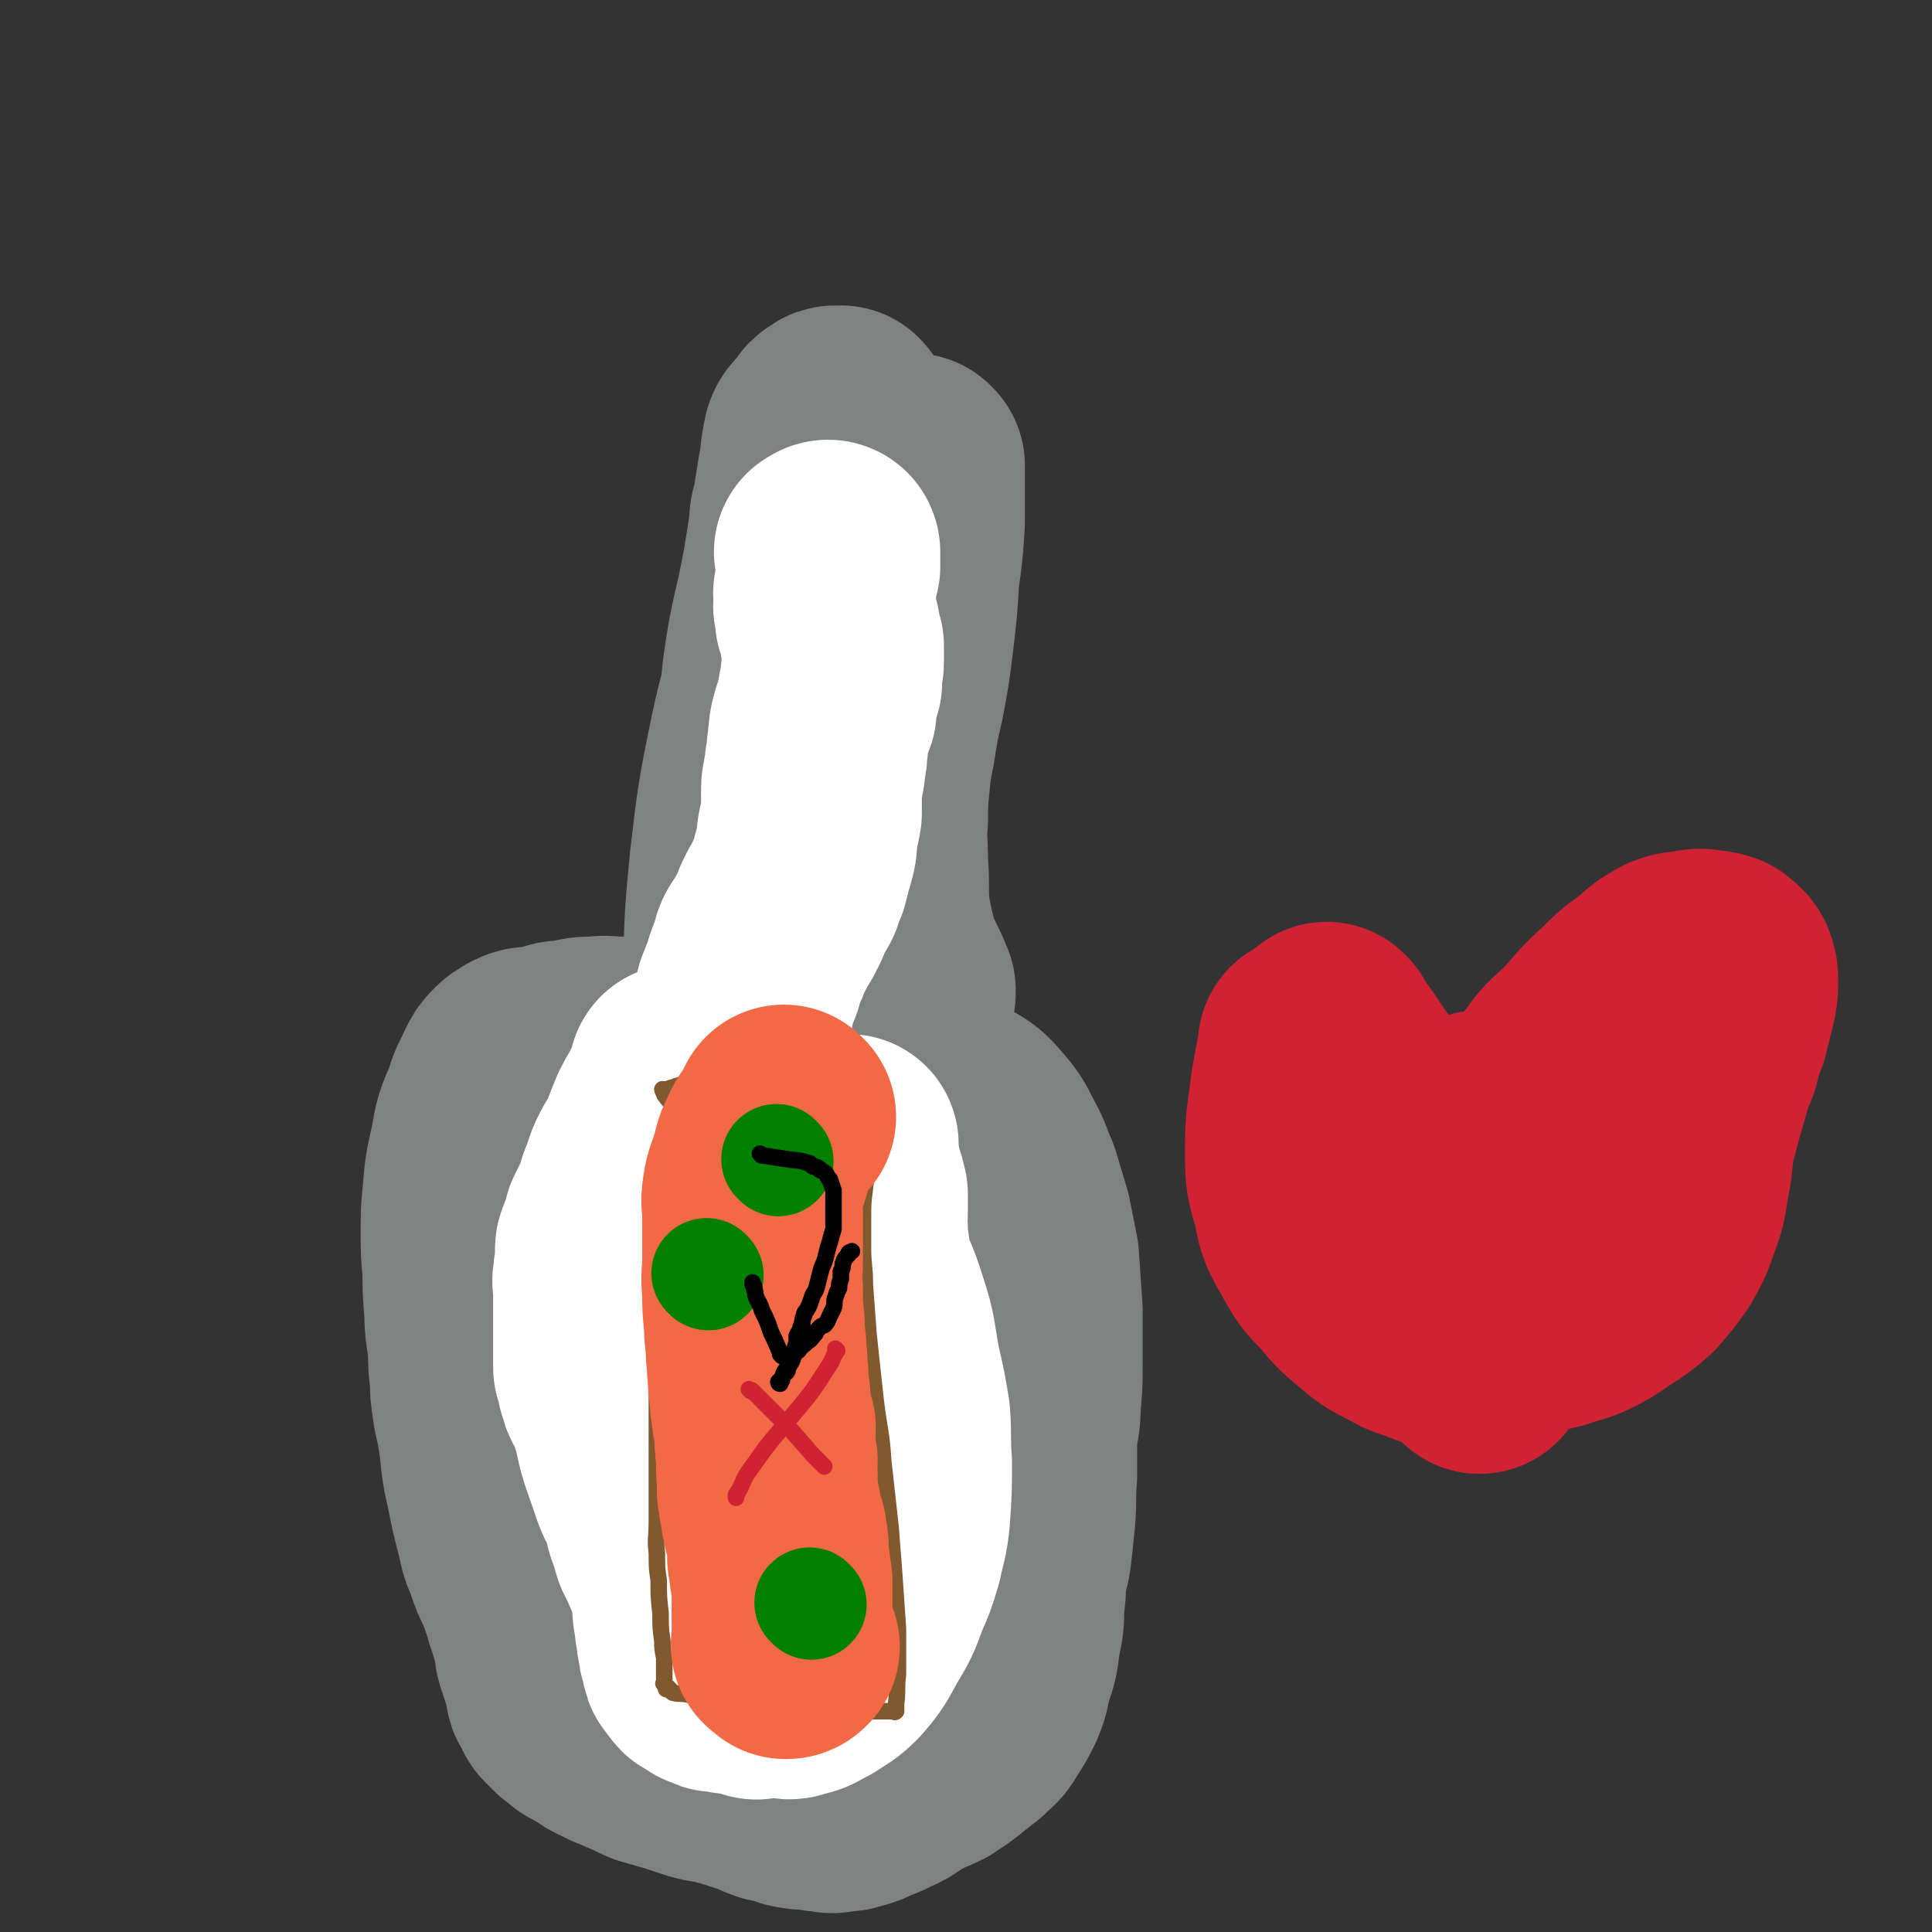 <svg viewBox='0 0 1050 1050' version='1.1' xmlns='http://www.w3.org/2000/svg' xmlns:xlink='http://www.w3.org/1999/xlink'><rect x="0" y="0" width="1050" height="1050" fill="#333333" stroke="none"/><g fill='none' stroke='#808282' stroke-width='120' stroke-linecap='round' stroke-linejoin='round'><path d='M441,266c0,0 -1,-1 -1,-1 0,0 0,1 1,1 0,0 0,0 0,0 0,4 0,4 0,8 0,13 0,13 0,26 -1,8 -1,8 -2,15 -1,7 0,7 -1,14 0,5 -1,5 -1,10 0,3 0,3 0,7 -1,4 -2,4 -2,8 -2,7 -2,7 -3,13 -1,9 -1,9 -2,17 0,12 1,12 1,23 0,13 0,13 0,26 0,14 0,14 0,29 0,13 -1,13 0,26 0,9 0,9 0,18 1,6 1,6 2,12 0,7 0,7 1,13 0,5 0,5 1,11 0,4 0,4 0,9 0,5 -1,5 0,11 0,5 0,5 0,9 0,6 0,6 1,11 0,6 0,6 0,13 -1,7 -1,7 -1,13 -1,9 -1,9 -1,17 -1,10 -1,10 -1,19 -1,6 -1,6 -1,13 -1,5 0,5 0,10 0,3 0,3 0,6 -1,2 -1,2 -1,4 -1,1 -1,1 -1,2 -1,0 0,0 0,1 0,0 0,0 0,1 0,0 0,0 0,0 -1,0 -1,0 -1,1 -1,0 0,1 0,1 0,1 0,1 0,3 0,1 0,1 0,3 0,0 0,0 0,1 -1,0 -1,0 -1,1 -1,0 0,0 0,1 0,0 0,0 0,0 0,0 -1,-1 -1,-1 0,0 0,0 1,1 0,0 0,0 0,0 0,-1 0,-1 1,-2 0,0 0,0 1,0 '/><path d='M402,574c0,0 -1,-1 -1,-1 0,0 0,0 1,1 0,0 0,0 0,0 0,0 -1,-1 -1,-1 0,0 0,0 1,1 0,0 0,0 0,0 0,0 0,-1 -1,-1 -2,0 -3,1 -5,1 -6,0 -6,0 -12,0 -5,0 -5,0 -10,-1 -5,0 -5,-1 -9,-2 -5,-1 -5,-1 -10,-2 -4,-1 -4,0 -9,0 -5,0 -5,0 -10,0 -6,0 -6,-1 -12,0 -7,0 -7,0 -14,2 -6,0 -6,0 -11,2 -5,1 -4,1 -9,2 -2,0 -2,-1 -4,0 -1,0 0,0 -1,1 -2,0 -2,0 -3,1 -2,1 -2,1 -3,2 -3,3 -3,3 -5,7 -3,7 -4,7 -6,15 -5,11 -5,11 -7,23 -3,13 -3,13 -4,25 -1,10 -1,11 -1,21 0,10 0,10 1,20 0,11 0,11 1,23 0,10 1,10 2,21 0,7 0,7 1,15 0,6 0,6 1,13 1,8 2,8 3,16 2,11 1,11 3,22 2,9 2,9 4,19 2,8 2,8 4,16 1,6 2,6 4,12 2,6 2,6 5,12 2,5 2,5 4,11 2,5 1,5 3,9 1,4 1,4 2,7 1,4 1,4 2,8 0,3 0,3 1,6 1,3 1,3 2,6 1,3 1,3 2,6 1,2 0,3 1,5 0,2 0,2 1,3 1,2 1,2 2,3 1,2 0,2 1,3 1,1 1,1 2,2 2,2 2,2 3,3 3,2 3,2 5,4 4,2 4,2 7,4 5,3 4,3 9,5 5,3 5,2 11,5 6,2 6,3 11,5 7,2 7,2 14,4 6,2 6,2 12,4 7,2 7,1 14,3 7,2 7,2 13,4 7,2 7,3 13,5 6,1 6,1 11,3 5,1 5,1 10,1 4,1 4,1 8,1 3,1 3,1 7,0 4,0 4,0 7,-1 4,-1 4,-1 8,-3 4,-2 4,-1 9,-4 5,-2 5,-2 9,-5 5,-3 5,-3 9,-5 4,-2 5,-2 9,-4 3,-2 3,-2 6,-4 2,-2 2,-2 4,-3 3,-3 3,-2 6,-5 3,-2 3,-2 5,-4 3,-3 4,-3 6,-7 4,-6 4,-6 7,-12 3,-7 2,-7 4,-14 3,-9 3,-9 4,-18 2,-9 2,-9 2,-18 1,-7 1,-7 1,-14 1,-7 2,-7 3,-14 1,-9 1,-9 2,-19 1,-11 0,-11 1,-23 0,-11 0,-11 0,-21 1,-9 2,-9 2,-18 1,-11 1,-11 1,-22 0,-15 0,-15 0,-29 -1,-15 -1,-15 -2,-29 -2,-10 -2,-10 -4,-20 -3,-10 -3,-10 -6,-20 -4,-9 -3,-9 -8,-18 -4,-8 -4,-8 -10,-15 -6,-7 -7,-6 -15,-11 -5,-4 -5,-4 -12,-7 -3,-1 -4,-1 -7,-1 -4,-1 -4,-1 -8,0 -4,1 -5,1 -8,4 -10,8 -10,8 -18,19 -14,19 -14,19 -26,40 -13,22 -13,22 -23,45 -9,20 -9,20 -15,42 -6,17 -6,17 -9,34 -3,17 -2,18 -2,35 0,15 -1,16 2,31 2,16 3,16 8,32 5,15 5,15 12,30 4,9 4,10 10,18 4,5 5,5 11,9 4,2 4,2 8,3 1,0 2,1 3,0 2,0 3,0 4,-2 3,-12 4,-12 5,-25 2,-23 1,-23 2,-47 0,-26 0,-26 -1,-51 -1,-23 -1,-23 -3,-45 -2,-23 -2,-23 -4,-46 -3,-25 -3,-25 -7,-50 -3,-25 -3,-25 -7,-50 -2,-15 -2,-15 -6,-29 -2,-6 -2,-6 -5,-12 -1,-1 -1,-2 -2,-2 -1,0 -2,1 -3,2 -3,1 -3,1 -5,4 -6,10 -6,10 -10,21 -10,29 -11,29 -17,59 -7,36 -9,36 -10,73 -1,33 -1,34 5,66 4,22 5,23 14,44 7,16 9,15 19,29 9,12 9,12 19,22 7,7 7,7 15,12 3,3 3,3 6,5 2,1 2,1 4,0 3,0 4,0 5,-2 4,-11 4,-12 6,-23 2,-22 3,-23 2,-45 -2,-24 -1,-25 -8,-48 -5,-20 -6,-20 -15,-38 -8,-15 -10,-15 -20,-28 -10,-14 -9,-15 -21,-26 -12,-13 -12,-14 -28,-23 -13,-8 -14,-7 -29,-12 -8,-2 -9,-2 -17,-1 -5,0 -6,-1 -9,2 -3,3 -4,3 -5,8 -2,21 -2,22 0,43 3,31 3,31 10,61 5,19 7,18 14,37 '/><path d='M492,540c0,0 -1,-1 -1,-1 0,0 0,0 1,1 0,0 0,0 0,0 0,0 -1,0 -1,-1 0,0 1,0 1,-1 -4,-10 -5,-10 -9,-20 -3,-12 -3,-12 -5,-23 -1,-13 0,-13 -1,-26 0,-12 -1,-12 0,-24 0,-10 0,-10 1,-20 1,-10 1,-10 3,-20 2,-13 2,-13 5,-26 3,-16 3,-16 5,-32 2,-17 2,-17 3,-34 2,-14 2,-14 3,-29 0,-8 0,-8 0,-17 0,-4 0,-4 0,-8 0,-2 0,-2 0,-4 0,-1 0,-1 0,-2 -1,0 -1,0 -1,0 -1,-1 0,-1 0,-1 -1,0 -1,0 -1,0 -1,0 -1,0 -2,0 -1,0 -1,0 -2,0 -2,0 -2,0 -3,1 -1,0 -1,0 -2,1 -2,1 -2,0 -3,2 -2,1 -2,2 -3,4 -2,2 -2,2 -4,4 -2,4 -2,4 -4,7 -3,7 -4,6 -6,13 -7,18 -7,18 -12,37 -8,25 -9,25 -13,50 -5,22 -5,22 -5,44 -1,22 0,22 2,44 2,18 3,18 6,36 4,16 5,16 9,32 5,16 5,16 8,33 3,12 2,13 4,25 2,10 2,10 4,19 0,7 0,8 1,15 0,4 0,4 1,8 0,1 0,1 0,3 0,0 0,0 0,1 0,0 0,0 0,0 -1,-3 -1,-3 -2,-5 -1,-6 -1,-6 -2,-12 -1,-11 -2,-11 -2,-21 -1,-19 -1,-19 -1,-38 -1,-25 -1,-25 -1,-49 -1,-26 0,-26 -1,-52 -1,-23 -1,-23 -2,-46 -1,-23 -2,-23 -2,-45 -1,-17 -1,-17 -1,-34 -1,-15 -1,-15 0,-30 0,-11 1,-11 2,-22 0,-8 0,-8 1,-16 0,-7 0,-7 0,-14 0,-6 0,-6 0,-13 -1,-3 -1,-3 -2,-6 0,-1 0,-1 -1,-2 0,0 0,0 0,0 -1,0 -1,0 -2,0 -2,0 -2,0 -3,1 -2,1 -2,1 -3,3 -2,2 -2,2 -3,4 -2,2 -3,2 -4,5 -2,9 -1,9 -3,19 -4,25 -4,25 -8,50 -5,28 -7,28 -11,57 -3,27 -3,27 -4,54 -1,26 0,26 0,52 0,22 0,22 1,44 1,22 1,22 2,44 1,18 1,18 2,36 0,17 0,17 1,35 1,13 2,13 3,26 1,10 1,10 3,20 1,9 1,9 3,17 0,5 0,5 1,10 0,2 0,2 0,4 0,0 0,0 0,0 0,0 -1,-1 -1,-1 0,0 0,1 1,1 0,0 0,0 0,0 -1,-6 -1,-6 -1,-12 0,-18 0,-18 0,-36 0,-25 -1,-25 0,-50 2,-24 3,-23 4,-47 1,-20 1,-20 2,-39 0,-13 0,-13 0,-25 0,-18 0,-19 0,-37 -1,-18 -2,-18 -3,-37 0,-19 1,-19 1,-38 0,-14 0,-14 0,-28 0,-12 0,-12 0,-23 0,-10 0,-10 0,-20 0,-9 0,-9 0,-19 0,-6 0,-6 0,-11 0,-2 -1,-2 0,-4 0,0 0,0 1,0 0,0 0,0 0,0 0,0 -1,-1 -1,-1 0,2 1,3 1,6 0,6 0,6 0,12 -3,19 -2,19 -6,38 -7,33 -10,32 -17,65 -7,34 -7,35 -11,69 -3,32 -3,32 -3,64 -1,23 0,23 1,46 0,0 0,0 0,0 '/></g>
<g fill='none' stroke='#FFFFFF' stroke-width='120' stroke-linecap='round' stroke-linejoin='round'><path d='M435,621c0,0 -1,-1 -1,-1 0,0 0,0 1,1 0,0 0,0 0,0 0,0 -1,-1 -1,-1 0,0 1,1 1,1 -1,0 -1,0 -2,0 -6,-1 -6,-2 -12,-2 -5,-1 -5,-2 -10,-1 -4,0 -5,1 -9,3 -4,3 -4,4 -8,8 -4,5 -4,5 -7,10 -4,5 -4,5 -7,9 -3,4 -3,4 -6,8 -4,5 -3,5 -7,10 -3,5 -4,4 -7,9 -3,4 -3,4 -5,9 -3,6 -3,6 -6,12 -2,8 -3,7 -5,15 -2,9 -1,9 -3,18 -1,6 -1,6 -2,13 0,6 -1,7 0,13 0,6 0,6 1,13 2,8 2,8 4,17 2,9 2,9 4,18 3,8 3,8 6,15 2,7 1,7 4,14 2,6 1,6 4,11 3,7 3,7 6,13 4,7 4,8 7,15 3,8 3,8 6,15 3,6 3,7 6,13 3,4 3,4 7,7 2,3 2,3 5,5 3,2 3,3 5,4 3,2 4,2 7,3 2,0 2,-1 5,-1 4,0 4,0 7,0 5,0 5,2 9,0 6,-1 6,-2 12,-5 6,-4 7,-4 12,-9 7,-8 7,-9 12,-18 6,-10 6,-10 10,-21 4,-9 4,-9 7,-19 2,-10 3,-10 4,-21 1,-14 1,-15 1,-29 -1,-13 0,-13 -1,-26 -2,-12 -2,-12 -5,-25 -3,-16 -2,-17 -7,-32 -5,-16 -6,-16 -14,-30 -7,-13 -8,-13 -16,-25 -8,-11 -8,-12 -16,-22 -6,-7 -6,-7 -12,-13 -3,-4 -3,-4 -7,-6 -2,-2 -2,-2 -5,-3 -3,-1 -3,-1 -5,0 -5,2 -6,1 -9,5 -9,8 -8,9 -15,19 -10,13 -11,12 -20,26 -8,13 -9,12 -14,27 -6,15 -5,15 -7,31 -3,14 -3,14 -2,27 0,11 1,11 3,22 3,15 3,15 8,29 4,12 4,12 11,23 4,8 4,8 10,15 5,7 5,6 11,12 5,4 5,4 10,7 4,3 4,3 8,5 4,1 4,1 9,2 5,0 5,0 10,-1 5,-2 6,-2 10,-5 6,-4 7,-4 11,-10 5,-6 5,-7 8,-15 4,-12 4,-13 7,-26 3,-12 3,-12 4,-24 1,-9 0,-9 1,-18 0,-9 0,-9 0,-18 -1,-12 0,-12 -2,-25 -2,-12 -3,-12 -6,-24 -2,-7 -3,-7 -6,-14 -1,-2 -1,-2 -2,-4 -1,-1 -1,-1 -1,-1 -2,-1 -2,0 -4,0 -3,1 -4,0 -5,3 -7,9 -7,9 -12,20 -6,17 -5,17 -10,35 -3,13 -4,13 -6,27 -2,15 -1,15 -1,31 -1,12 -1,12 0,25 1,6 1,6 3,13 1,3 1,3 2,6 1,1 1,0 1,1 0,0 0,0 1,1 0,0 0,0 0,0 0,-3 0,-3 0,-5 2,-11 2,-11 4,-22 1,-15 1,-15 2,-30 0,-11 0,-11 -2,-23 -1,-11 -1,-11 -4,-22 -3,-15 -3,-15 -6,-30 -3,-14 -3,-14 -5,-27 -2,-15 -1,-15 -1,-29 -1,-15 -1,-15 0,-31 0,-10 0,-10 0,-21 1,-7 0,-7 1,-15 1,-7 1,-7 2,-14 2,-8 2,-8 3,-15 2,-7 2,-7 3,-15 2,-5 2,-5 4,-10 1,-4 1,-4 3,-9 1,-2 1,-2 2,-5 0,-2 0,-2 1,-4 1,-2 2,-2 3,-4 1,-2 1,-2 2,-4 1,-2 1,-2 2,-3 1,-2 1,-2 2,-4 1,-2 1,-2 1,-4 1,-2 1,-2 2,-4 1,-1 1,-1 2,-3 1,-1 1,-1 2,-3 0,-2 0,-2 1,-3 1,-3 1,-3 2,-5 1,-4 1,-4 2,-8 1,-3 1,-3 2,-7 1,-4 0,-5 1,-9 1,-5 1,-5 2,-10 0,-3 0,-3 0,-6 0,-4 0,-4 0,-7 0,-4 1,-4 1,-7 1,-4 1,-4 1,-7 1,-4 1,-4 1,-8 1,-3 0,-4 1,-7 0,-3 0,-3 1,-7 1,-4 2,-4 3,-7 0,-4 0,-4 1,-8 0,-3 1,-3 2,-7 0,-3 -1,-3 0,-6 0,-3 1,-3 1,-5 0,-3 0,-3 0,-5 0,-2 0,-2 0,-4 -1,-1 -1,-1 -1,-3 -1,-1 -1,-1 -1,-3 0,-1 0,-1 0,-3 -1,-1 -1,-1 -1,-3 -1,-1 -1,-1 -1,-2 -1,-1 0,-1 0,-2 0,-2 0,-2 0,-3 -1,-1 -1,-1 -1,-2 -1,-1 0,-1 0,-2 0,-1 0,-1 0,-1 0,-2 0,-2 0,-3 0,-1 -1,-1 0,-3 0,-1 0,-1 1,-2 0,-1 -1,-1 0,-2 0,-2 0,-2 0,-4 0,-1 0,-1 1,-3 0,-1 0,-1 1,-2 0,-1 0,-1 0,-2 0,-1 0,-1 0,-2 0,-1 0,-1 0,-2 0,-1 0,-1 0,-1 0,-1 0,-1 0,-1 0,0 0,0 0,0 0,0 0,-1 -1,-1 -1,0 -1,1 -1,1 -1,0 -1,0 -1,0 '/><path d='M370,585c0,0 -1,-1 -1,-1 0,0 0,0 1,1 0,0 0,0 0,0 '/><path d='M370,585c0,0 -1,-1 -1,-1 0,0 0,0 1,1 0,0 0,0 0,0 0,0 -1,-1 -1,-1 0,0 0,0 1,1 0,0 0,0 0,0 0,0 -1,-1 -1,-1 0,0 1,0 1,1 -3,6 -3,6 -6,12 -3,6 -3,5 -6,11 -3,7 -3,8 -6,15 -3,6 -4,6 -7,13 -2,6 -2,6 -4,11 -1,4 0,5 -2,9 -1,2 -1,2 -3,4 -1,2 -1,2 -2,4 -1,2 -1,2 -1,5 -1,2 -1,2 -2,4 0,1 0,1 -1,3 -1,2 -1,2 -1,4 0,2 0,2 0,4 0,2 0,2 0,4 -1,3 -1,3 -1,6 -1,3 0,3 0,6 0,4 0,4 0,8 0,4 0,4 0,8 0,4 0,4 0,8 0,5 0,5 0,9 0,3 0,3 0,5 0,2 0,2 0,4 0,2 0,2 1,3 0,2 0,2 1,3 0,2 0,2 0,3 1,1 0,1 1,2 0,2 0,2 1,3 0,2 1,2 2,3 1,3 1,3 2,6 1,2 0,2 2,5 2,3 2,3 4,6 2,4 1,4 3,9 2,4 3,4 4,9 2,5 1,5 3,11 2,4 2,4 4,9 1,4 1,4 3,7 1,3 1,3 2,6 1,2 2,2 2,4 1,2 1,2 2,3 0,2 0,2 1,3 0,2 0,1 1,3 0,1 0,1 1,3 0,1 1,1 1,2 0,1 -1,1 0,3 0,2 0,2 1,4 0,3 0,3 0,6 0,3 0,3 1,7 0,3 0,3 0,7 0,4 0,4 1,8 0,3 0,3 1,7 0,3 0,3 1,6 0,3 0,3 1,5 0,2 0,2 1,4 0,2 0,2 1,3 1,1 1,0 2,2 0,0 0,1 1,2 1,0 1,0 2,0 1,2 1,2 3,3 1,1 1,0 3,1 1,1 1,1 3,1 1,0 1,0 3,0 2,1 2,1 5,1 2,1 2,0 3,0 1,0 1,0 2,0 1,0 1,0 3,0 1,0 1,0 3,0 1,0 1,1 3,0 2,0 2,-1 4,-2 3,-1 3,-1 5,-3 3,-2 3,-2 5,-4 3,-2 3,-1 5,-3 3,-2 3,-2 5,-3 3,-3 3,-3 5,-5 3,-2 3,-2 6,-4 3,-2 3,-2 5,-5 3,-2 3,-2 5,-5 3,-3 2,-4 4,-7 3,-5 3,-5 6,-9 2,-5 2,-5 4,-10 1,-4 1,-4 2,-8 0,-4 0,-4 1,-8 0,-6 1,-6 1,-11 0,-7 -1,-7 -1,-14 -1,-8 -1,-8 -2,-16 -1,-6 -1,-6 -1,-13 0,-5 0,-5 0,-11 -1,-5 -1,-4 -1,-9 0,-5 0,-5 0,-10 -1,-7 -1,-7 -1,-13 -1,-8 -1,-8 -1,-16 -1,-8 0,-8 0,-16 -1,-6 -1,-6 -1,-12 -1,-5 -1,-5 -1,-10 -1,-5 0,-5 0,-9 -1,-6 -1,-6 -1,-11 -1,-5 0,-5 0,-10 0,-5 0,-5 0,-9 -1,-2 -1,-2 -1,-4 -1,-1 -1,-2 -1,-3 -1,-1 -1,-1 -1,-2 -1,-1 0,-1 0,-2 -1,-3 -1,-3 -1,-5 -1,-5 -1,-5 -1,-11 0,0 0,0 0,0 '/></g>
<g fill='none' stroke='#81592F' stroke-width='9' stroke-linecap='round' stroke-linejoin='round'><path d='M374,619c0,0 -1,-1 -1,-1 0,0 0,0 1,1 0,0 0,0 0,0 0,0 -1,-1 -1,-1 0,0 1,0 1,1 0,4 0,4 0,9 -2,12 -2,13 -6,25 -2,6 -4,6 -6,12 -2,7 -1,8 -2,15 -1,10 0,10 -1,19 0,12 0,12 0,23 -1,9 -1,9 -2,18 0,9 0,9 0,19 0,11 0,11 0,22 0,13 0,13 0,25 0,11 0,11 0,21 0,9 -1,9 0,17 0,8 0,8 1,15 0,9 0,9 1,18 0,8 0,8 1,15 0,4 0,4 1,9 0,3 0,3 0,5 0,2 0,2 0,4 0,1 0,1 0,2 0,1 0,1 0,2 0,1 -1,1 0,1 0,1 0,1 1,1 0,1 0,0 0,0 0,1 0,1 0,2 0,0 0,0 0,0 0,0 0,-1 1,-1 0,1 0,1 1,1 1,1 1,2 2,2 4,1 4,0 8,1 6,1 6,1 11,2 7,1 7,1 14,2 8,1 8,1 15,2 8,1 8,1 16,2 7,1 7,1 14,1 7,1 7,0 14,0 5,0 5,0 9,0 4,0 4,0 9,0 1,0 1,0 3,0 1,0 1,0 2,0 1,0 1,0 2,0 1,0 1,0 2,0 0,0 0,0 1,0 0,0 0,0 0,0 0,0 0,1 1,0 0,-1 0,-2 0,-4 1,-8 0,-8 1,-16 0,-13 0,-13 0,-25 -1,-15 -1,-14 -2,-29 -1,-13 -1,-13 -2,-26 -2,-18 -2,-18 -4,-36 -1,-16 -2,-16 -4,-32 -2,-18 -2,-18 -4,-37 -1,-13 -1,-13 -2,-27 0,-10 -1,-10 -1,-20 0,-8 0,-8 0,-16 0,-8 0,-8 1,-16 1,-8 1,-8 2,-16 0,-7 0,-7 0,-14 0,-4 0,-4 0,-9 0,-2 0,-2 0,-5 0,-1 0,-1 0,-2 -1,-1 -1,-1 -1,-2 -1,-2 -1,-2 -3,-3 0,-2 -1,-2 -2,-3 -1,-1 -1,0 -3,-2 -1,-1 -1,-1 -2,-2 0,0 0,0 -1,0 -1,-1 -1,-1 -1,-1 -1,-1 -1,-1 -2,-2 -1,-1 -1,-1 -2,-1 -1,-1 -1,-1 -1,-1 0,0 0,0 0,0 -2,-1 -2,-1 -3,-1 -1,-1 -1,0 -2,0 -2,0 -2,0 -4,0 -2,0 -2,0 -4,0 -2,0 -2,0 -4,0 -2,0 -2,0 -5,0 -3,0 -3,0 -6,0 -2,0 -2,0 -5,0 -3,0 -3,0 -5,0 -3,0 -3,-1 -5,0 -3,0 -3,0 -5,0 -3,1 -3,0 -6,1 -3,0 -3,0 -6,1 -4,0 -4,1 -7,2 -3,0 -3,0 -5,1 -3,0 -3,1 -6,2 -2,0 -2,-1 -4,0 -1,0 -1,0 -3,1 -1,0 -1,0 -3,1 -1,0 -1,0 -3,1 -1,0 -1,0 -1,0 -1,0 -1,0 -1,1 0,0 0,0 0,0 0,0 -1,-1 -1,-1 0,0 0,0 1,1 0,0 0,0 0,0 0,0 -1,-1 -1,-1 0,0 0,1 1,2 0,1 0,1 1,2 1,2 2,2 3,4 2,3 2,3 3,5 2,7 3,7 3,13 1,11 1,11 1,22 0,10 -1,10 0,20 0,8 0,8 0,16 0,8 1,8 1,15 0,6 -1,6 -1,11 0,3 0,3 0,6 -1,1 -1,1 -1,2 0,1 0,1 0,1 0,0 0,0 0,1 0,0 0,0 0,0 -1,1 -1,1 -2,2 0,1 0,1 0,2 '/></g>
<g fill='none' stroke='#F26946' stroke-width='120' stroke-linecap='round' stroke-linejoin='round'><path d='M427,607c0,0 -1,-1 -1,-1 0,0 0,0 1,1 0,0 0,0 0,0 0,0 -1,-1 -1,-1 0,0 0,0 1,1 0,0 0,0 0,0 -2,1 -2,1 -3,3 -3,6 -4,5 -7,12 -3,6 -2,6 -4,12 -2,7 -3,7 -4,14 -1,6 0,6 0,12 0,6 0,6 0,12 0,6 0,6 0,13 0,8 -1,8 0,16 0,9 0,9 1,19 0,8 1,8 1,16 1,5 0,5 1,11 0,5 0,5 1,11 0,4 0,4 1,9 0,5 1,5 2,9 0,4 -1,4 0,9 0,4 0,4 1,9 0,4 -1,4 0,8 0,4 0,4 0,8 0,3 1,3 1,7 1,3 1,3 1,6 1,3 1,3 1,5 1,2 1,2 2,5 0,2 0,2 0,4 1,2 1,2 1,4 0,2 0,2 0,4 0,1 -1,1 0,3 0,2 0,2 1,4 0,1 -1,1 0,3 0,2 0,2 1,4 0,2 0,2 0,4 0,3 0,3 0,6 0,3 0,3 0,6 0,4 0,4 0,7 0,3 0,3 0,7 0,2 0,2 0,4 0,1 -1,1 0,1 0,1 0,0 1,0 0,1 0,1 1,2 1,0 1,0 2,-1 '/></g>
<g fill='none' stroke='#CF2233' stroke-width='9' stroke-linecap='round' stroke-linejoin='round'><path d='M408,756c0,0 -1,-1 -1,-1 0,0 0,0 1,1 0,0 0,0 0,0 0,0 -1,-1 -1,-1 0,0 0,0 1,1 0,0 0,-1 1,0 9,9 9,9 19,19 7,8 7,8 14,16 3,3 3,3 6,6 0,0 0,0 0,0 '/><path d='M455,734c0,0 -1,-1 -1,-1 0,0 0,0 1,1 0,0 0,0 0,0 0,0 -1,-1 -1,-1 0,0 0,0 1,1 0,0 0,0 0,0 -3,4 -2,5 -5,9 -9,14 -9,14 -20,27 -7,9 -7,8 -14,17 -5,7 -5,7 -10,14 -3,5 -2,5 -5,10 -1,1 -1,1 -1,2 0,0 0,0 0,1 0,0 0,0 0,0 '/></g>
<g fill='none' stroke='#008000' stroke-width='60' stroke-linecap='round' stroke-linejoin='round'><path d='M441,872c0,0 -1,-1 -1,-1 0,0 0,0 1,1 0,0 0,0 0,0 0,0 -1,-1 -1,-1 0,0 0,0 1,1 '/><path d='M423,631c0,0 -1,-1 -1,-1 0,0 0,0 1,1 0,0 0,0 0,0 0,0 -1,-1 -1,-1 0,0 0,0 1,1 0,0 0,0 0,0 0,0 -1,-1 -1,-1 '/><path d='M385,693c0,0 -1,-1 -1,-1 0,0 0,0 1,1 0,0 0,0 0,0 0,0 -1,-1 -1,-1 0,0 0,0 1,1 '/></g>
<g fill='none' stroke='#000000' stroke-width='9' stroke-linecap='round' stroke-linejoin='round'><path d='M414,628c0,0 -1,-1 -1,-1 0,0 0,0 1,1 0,0 0,0 0,0 0,0 -1,-1 -1,-1 0,0 0,0 1,1 0,0 0,0 0,0 0,0 0,0 1,0 6,1 6,1 13,2 5,1 5,0 11,2 2,0 1,1 3,2 1,0 2,0 3,1 1,0 0,1 1,1 2,1 2,1 3,2 1,2 1,2 2,3 1,3 1,3 2,6 0,3 0,3 0,7 0,3 0,3 0,6 0,4 0,4 0,8 -1,3 -1,3 -2,7 -1,3 -1,3 -2,7 -1,5 -2,5 -3,9 -1,4 -1,4 -2,8 -1,4 -2,3 -3,7 -1,3 -1,3 -2,5 -1,2 -2,2 -2,4 -1,2 -1,3 -1,5 -1,1 -1,1 -1,3 -1,1 -1,1 -2,3 0,2 0,2 0,4 -1,2 -1,2 -1,4 -1,2 0,2 -1,4 -1,3 -1,2 -2,4 -1,2 -1,2 -1,3 -1,2 -2,1 -2,2 -1,1 -1,2 -1,3 -1,0 -1,0 -2,1 0,0 1,0 1,1 0,0 0,0 0,0 0,0 -1,-1 -1,-1 0,0 0,0 1,1 0,0 0,0 0,0 0,0 -1,-1 -1,-1 0,0 0,1 1,1 1,-3 1,-3 2,-6 2,-3 2,-3 4,-6 1,-3 1,-4 4,-6 2,-3 2,-2 5,-5 2,-1 2,-2 4,-4 1,-2 1,-2 3,-4 1,-1 2,0 3,-2 1,-1 1,-2 2,-4 1,-2 1,-2 2,-4 1,-3 0,-3 1,-6 1,-3 1,-3 2,-5 0,-2 0,-2 1,-5 0,-2 0,-2 0,-4 1,-2 1,-2 1,-4 1,-3 1,-3 3,-5 0,-2 1,-1 2,-2 '/><path d='M425,737c0,0 -1,-1 -1,-1 0,0 0,0 1,1 0,0 0,0 0,0 0,0 -1,-1 -1,-1 0,0 0,0 1,1 0,0 0,0 0,0 0,0 -1,-1 -1,-1 0,0 1,1 1,1 -3,-6 -3,-7 -6,-13 -2,-6 -2,-6 -5,-12 -1,-4 -2,-4 -3,-7 -1,-2 0,-2 -1,-4 0,-2 0,-2 -1,-3 0,-1 0,-1 0,-1 '/></g>
<g fill='none' stroke='#CF2233' stroke-width='120' stroke-linecap='round' stroke-linejoin='round'><path d='M722,562c0,0 -1,-1 -1,-1 0,0 0,0 0,1 0,0 0,0 0,0 1,0 0,-1 0,-1 0,0 0,0 0,1 0,0 0,0 0,0 7,9 7,9 13,18 6,9 7,9 13,19 6,11 6,11 11,22 6,11 6,12 12,23 5,9 5,9 12,19 5,7 6,7 11,15 5,6 5,6 10,13 3,6 3,6 7,12 2,5 2,5 4,9 2,3 2,3 4,6 1,2 0,2 1,3 0,1 1,0 1,1 0,0 0,0 0,1 0,0 0,0 0,0 1,0 0,-1 0,-1 0,0 0,1 0,1 1,-1 1,-1 1,-2 2,0 3,1 4,-1 2,-2 2,-3 4,-7 4,-6 4,-6 8,-13 5,-7 4,-8 9,-15 5,-7 6,-7 11,-14 6,-8 7,-8 12,-16 6,-8 5,-8 10,-16 5,-8 4,-8 9,-16 3,-7 3,-7 6,-13 3,-5 3,-5 6,-10 3,-4 3,-4 5,-8 3,-3 3,-3 5,-6 2,-2 2,-2 3,-4 2,-2 1,-2 2,-4 1,-2 1,-3 3,-5 0,-2 1,-2 2,-4 0,-2 0,-2 1,-3 0,-2 0,-2 1,-3 0,-1 0,-1 0,-1 0,0 0,0 0,0 0,0 0,-1 0,-1 0,0 0,0 0,1 '/><path d='M806,610c0,0 -1,-1 -1,-1 0,0 0,0 0,1 0,0 0,0 0,0 1,0 0,-1 0,-1 0,0 0,0 0,1 0,0 0,0 0,0 1,0 -1,-1 0,-1 1,0 1,1 3,2 '/><path d='M806,610c0,0 -1,-1 -1,-1 0,0 0,0 0,1 0,0 0,0 0,0 1,0 0,-1 0,-1 0,0 0,0 0,1 0,0 0,0 0,0 11,4 11,4 21,9 3,1 3,1 6,2 '/><path d='M712,569c0,0 -1,-1 -1,-1 0,0 0,0 0,1 0,0 0,0 0,0 1,0 0,-1 0,-1 0,0 0,0 0,1 0,0 0,0 0,0 -2,11 -2,11 -4,22 -2,17 -3,17 -3,34 0,14 0,14 4,27 2,11 2,12 8,22 6,11 6,11 15,20 6,8 7,8 15,15 7,6 8,6 16,10 6,4 7,3 14,6 5,2 5,2 11,2 6,1 6,1 12,1 6,-1 6,-1 13,-2 7,-2 7,-2 15,-4 8,-3 8,-3 17,-5 8,-3 8,-2 15,-5 8,-4 8,-4 15,-9 8,-5 8,-5 15,-11 6,-7 6,-7 11,-14 5,-9 5,-9 8,-18 4,-10 3,-11 5,-21 2,-10 1,-11 3,-21 2,-8 2,-7 4,-15 2,-7 2,-7 4,-14 2,-7 2,-7 5,-14 2,-8 2,-8 5,-16 2,-8 2,-8 4,-16 1,-5 1,-5 1,-10 0,-3 0,-3 -1,-6 -1,-2 -2,-2 -4,-4 -3,-1 -3,-1 -6,-1 -4,-1 -4,-1 -9,0 -5,1 -5,0 -10,2 -7,4 -7,4 -12,9 -10,7 -10,7 -18,15 -10,9 -9,9 -18,19 -8,8 -9,7 -16,17 -7,9 -7,9 -12,19 -5,12 -4,12 -8,24 -3,13 -2,13 -5,25 -2,10 -3,10 -5,19 -2,10 -2,10 -4,20 -2,10 -3,10 -4,20 -1,8 0,8 -1,16 0,5 0,5 -1,10 0,1 -1,1 -1,3 0,0 0,0 0,1 0,0 0,0 0,0 1,0 0,-1 0,-1 0,0 0,1 0,1 -1,-3 -2,-3 -3,-7 -4,-6 -4,-6 -7,-13 -1,-5 -1,-5 -3,-10 -1,-2 -2,-1 -3,-4 -1,-1 0,-1 -1,-3 -1,-2 -2,-1 -3,-3 -4,-4 -4,-4 -8,-8 -5,-5 -5,-5 -9,-10 -5,-5 -5,-4 -9,-9 -3,-4 -2,-4 -4,-9 -3,-5 -3,-5 -5,-10 -3,-8 -2,-9 -4,-17 -4,-11 -3,-11 -8,-21 -4,-7 -3,-8 -8,-15 -4,-5 -4,-4 -9,-8 -2,-3 -2,-2 -5,-4 0,-1 0,-1 -1,-2 0,-1 0,-1 -1,-1 0,0 0,0 0,0 1,0 0,-1 0,-1 0,0 0,0 0,1 1,0 1,0 1,1 0,0 0,0 0,0 '/></g>
</svg>
